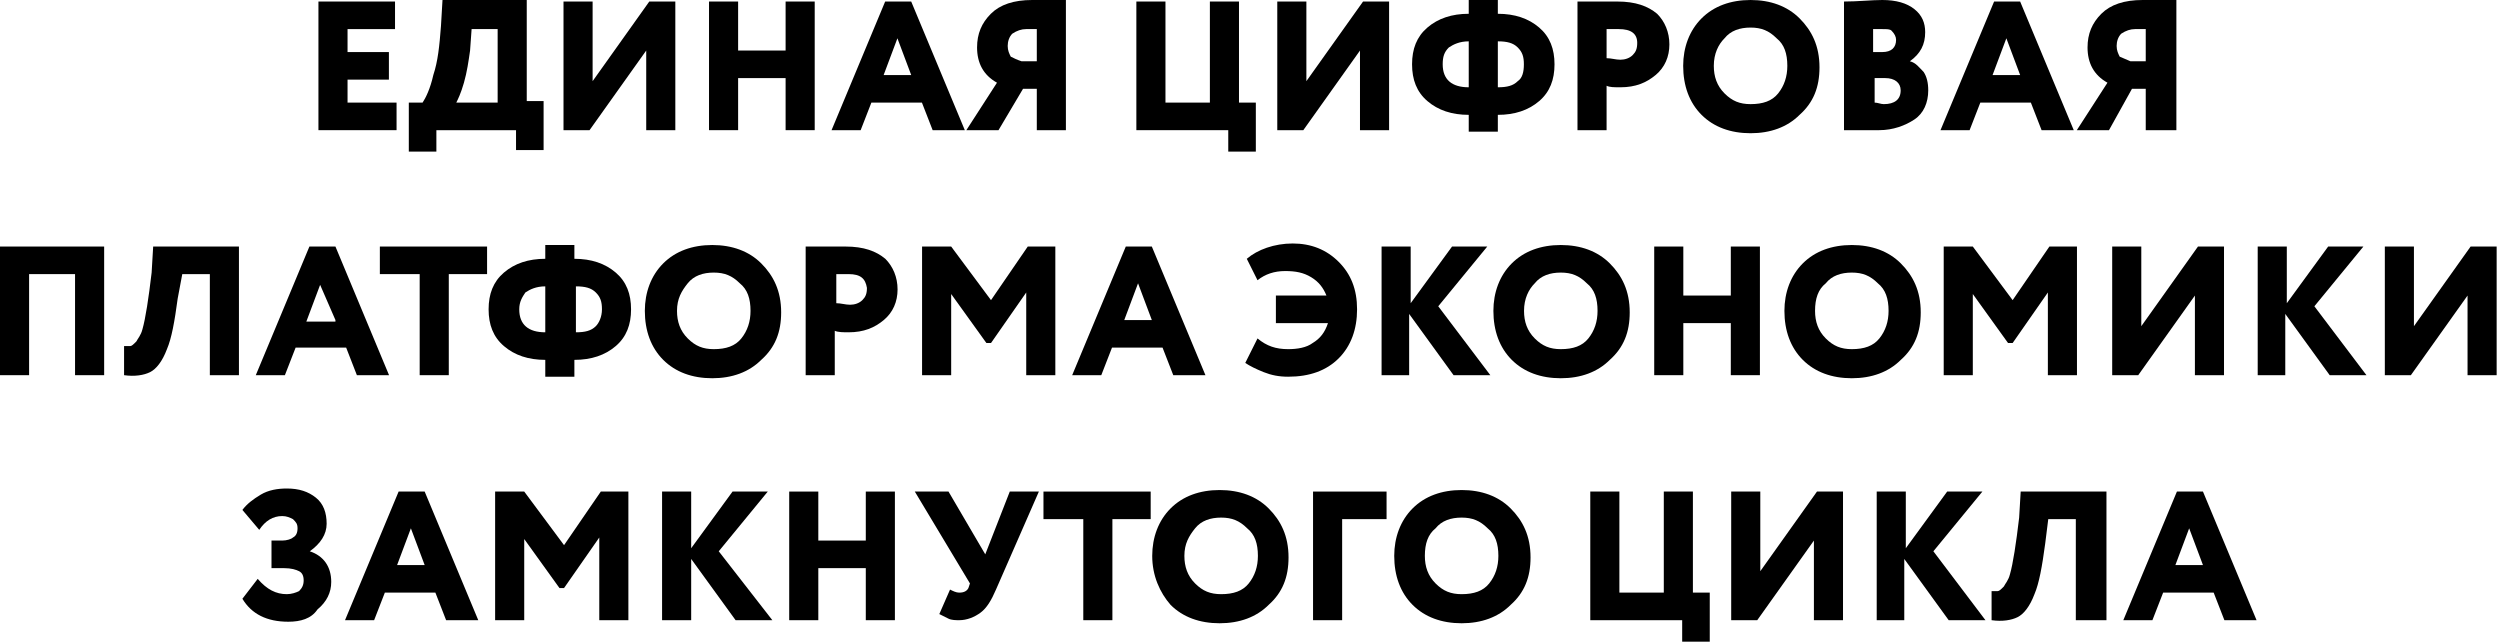 <?xml version="1.0" encoding="UTF-8"?> <svg xmlns="http://www.w3.org/2000/svg" width="526" height="135" viewBox="0 0 526 135" fill="none"> <path d="M83.436 27.387H67V0.322H83.113V6.122H73.123V10.955H81.824V16.754H73.123V21.587H83.436V27.387Z" fill="black"></path> <path d="M91.814 31.897H86.013V21.587H88.914C89.558 20.621 90.525 18.687 91.17 15.788C92.136 12.888 92.459 9.666 92.781 5.477L93.103 0H110.828V21.265H114.373V31.575H108.572V27.387H91.814V31.897ZM99.226 6.122L98.904 10.633C98.582 12.888 98.26 15.143 97.615 17.399C96.971 19.654 96.326 20.943 96.004 21.587H104.705V6.122H99.226Z" fill="black"></path> <path d="M135.965 10.633L124.041 27.387H118.562V0.322H124.686V17.076L136.609 0.322H142.088V27.387H135.965V10.633Z" fill="black"></path> <path d="M171.414 27.387H165.291V16.432H155.301V27.387H149.178V0.322H155.301V10.633H165.291V0.322H171.414V27.387Z" fill="black"></path> <path d="M181.083 27.387H174.959L186.239 0.322H191.717L202.997 27.387H196.229L193.973 21.587H183.338L181.083 27.387ZM191.717 15.788L188.817 8.055L185.917 15.788H191.717Z" fill="black"></path> <path d="M258.749 27.387H239.091V0.322H245.214V21.587H254.559V0.322H260.682V21.587H264.227V31.898H258.427V27.387H258.749Z" fill="black"></path> <path d="M286.141 10.633L274.218 27.387H268.739V0.322H274.862V17.076L286.786 0.322H292.265V27.387H286.141V10.633Z" fill="black"></path> <path d="M315.145 27.709H309.022V24.165C305.477 24.165 302.577 23.198 300.321 21.265C298.065 19.332 297.098 16.754 297.098 13.532C297.098 10.31 298.065 7.733 300.321 5.8C302.577 3.866 305.477 2.9 309.022 2.9V0H315.145V2.9C318.69 2.9 321.591 3.866 323.847 5.8C326.102 7.733 327.069 10.31 327.069 13.532C327.069 16.754 326.102 19.332 323.847 21.265C321.591 23.198 318.69 24.165 315.145 24.165V27.709ZM320.624 13.532C320.624 11.921 320.302 10.955 319.335 9.988C318.368 9.021 317.079 8.699 315.145 8.699V18.365C317.079 18.365 318.368 18.043 319.335 17.076C320.302 16.432 320.624 15.143 320.624 13.532ZM303.544 13.532C303.544 16.754 305.477 18.365 309.022 18.365V8.699C307.089 8.699 305.8 9.344 304.833 9.988C303.866 10.955 303.544 11.921 303.544 13.532Z" fill="black"></path> <path d="M338.026 18.043V27.387H331.903V0.322C333.192 0.322 334.481 0.322 335.771 0.322C337.06 0.322 338.671 0.322 340.282 0.322C344.149 0.322 346.728 1.289 348.661 2.9C350.273 4.511 351.239 6.766 351.239 9.344C351.239 11.921 350.273 14.177 348.339 15.788C346.405 17.399 344.149 18.365 340.927 18.365C339.638 18.365 338.671 18.365 338.026 18.043ZM340.605 6.122C340.605 6.122 340.604 6.122 340.282 6.122C339.96 6.122 339.638 6.122 339.315 6.122C338.993 6.122 338.349 6.122 338.026 6.122V12.243C338.993 12.243 339.96 12.566 340.927 12.566C341.894 12.566 342.86 12.243 343.505 11.599C344.149 10.955 344.472 10.31 344.472 9.022C344.472 7.088 343.183 6.122 340.605 6.122Z" fill="black"></path> <path d="M354.14 13.854C354.14 9.988 355.429 6.444 358.007 3.866C360.585 1.289 364.13 0 368.319 0C372.509 0 376.054 1.289 378.632 3.866C381.21 6.444 382.821 9.666 382.821 14.177C382.821 18.365 381.532 21.587 378.632 24.165C376.054 26.742 372.509 28.031 368.319 28.031C364.13 28.031 360.585 26.742 358.007 24.165C355.429 21.587 354.14 18.043 354.14 13.854ZM360.585 13.854C360.585 16.11 361.23 18.043 362.841 19.654C364.452 21.265 366.064 21.909 368.319 21.909C370.898 21.909 372.831 21.265 374.12 19.654C375.409 18.043 376.054 16.11 376.054 13.854C376.054 11.277 375.409 9.344 373.798 8.055C372.187 6.444 370.575 5.8 368.319 5.8C366.064 5.8 364.13 6.444 362.841 8.055C361.552 9.344 360.585 11.277 360.585 13.854Z" fill="black"></path> <path d="M387.978 27.387V0.322C390.878 0.322 393.778 0 396.034 0C398.935 0 401.19 0.644 402.802 1.933C404.413 3.222 405.058 4.833 405.058 6.766C405.058 9.344 404.091 11.277 401.835 12.888C403.124 13.21 403.769 14.177 404.735 15.143C405.38 16.11 405.702 17.399 405.702 19.01C405.702 21.587 404.735 23.843 402.802 25.131C400.868 26.42 398.29 27.387 395.39 27.387C392.167 27.387 389.589 27.387 387.978 27.387ZM396.679 16.432H394.423V21.587C395.067 21.587 395.712 21.909 396.356 21.909C398.612 21.909 399.901 20.943 399.901 19.01C399.901 17.399 398.612 16.432 396.679 16.432ZM396.034 6.122C395.712 6.122 395.067 6.122 394.101 6.122V10.955H396.034C397.968 10.955 398.935 9.988 398.935 8.377C398.935 7.733 398.612 7.088 397.968 6.444C397.646 6.122 397.001 6.122 396.034 6.122Z" fill="black"></path> <path d="M414.404 27.387H408.281L419.56 0.322H425.038L436.318 27.387H429.55L427.294 21.587H416.659L414.404 27.387ZM425.038 15.788L422.138 8.055L419.238 15.788H425.038Z" fill="black"></path> <path d="M457.587 27.387H451.464V18.687H448.564L443.73 27.387H436.962L443.407 17.399C440.507 15.788 439.218 13.21 439.218 9.988C439.218 7.088 440.185 4.833 442.118 2.9C444.052 0.967 446.952 0 450.82 0C451.142 0 451.142 0 451.464 0C451.786 0 452.109 0 452.753 0C453.398 0 453.72 0 454.365 0C455.009 0 455.331 0 455.976 0C456.62 0 456.943 0 457.265 0C457.587 0 457.91 0 457.91 0V27.387H457.587ZM448.241 12.888H451.464V6.122C451.142 6.122 450.175 6.122 449.208 6.122C448.242 6.122 447.275 6.444 446.308 7.088C445.663 7.733 445.341 8.699 445.341 9.666C445.341 10.633 445.663 11.277 445.986 11.921C446.63 12.243 447.597 12.566 448.241 12.888Z" fill="black"></path> <path d="M224.266 27.387H218.143V18.687H215.243L210.086 27.387H203.319L209.764 17.399C206.864 15.788 205.575 13.21 205.575 9.988C205.575 7.088 206.542 4.833 208.475 2.9C210.409 0.967 213.309 0 217.176 0C217.499 0 217.499 0 217.821 0C218.143 0 218.465 0 219.11 0C219.754 0 220.077 0 220.721 0C221.366 0 221.688 0 222.333 0C222.977 0 223.299 0 223.622 0C223.944 0 224.266 0 224.266 0V27.387ZM214.92 12.888H218.143V6.122C217.821 6.122 216.854 6.122 215.887 6.122C214.92 6.122 213.954 6.444 212.987 7.088C212.342 7.733 212.02 8.699 212.02 9.666C212.02 10.633 212.342 11.277 212.665 11.921C213.309 12.243 213.954 12.566 214.92 12.888Z" fill="black"></path> <path d="M21.914 78.938H15.791V57.673H6.123V78.938H0V51.873H21.914V78.938Z" fill="black"></path> <path d="M50.273 78.938H44.151V57.673H38.35L37.383 62.828C36.738 67.661 36.094 71.205 35.127 73.461C34.16 76.038 32.871 77.649 31.582 78.294C30.293 78.938 28.359 79.26 26.104 78.938V72.816C26.748 72.816 27.07 72.816 27.393 72.816C27.715 72.816 28.037 72.494 28.682 71.85C29.004 71.205 29.648 70.561 29.971 69.272C30.615 67.017 31.26 62.828 31.904 57.351L32.227 51.873H50.273V78.938Z" fill="black"></path> <path d="M59.941 78.938H53.818L65.098 51.873H70.576L81.856 78.938H75.088L72.832 73.138H62.197L59.941 78.938ZM70.576 67.339L67.354 59.928L64.453 67.661H70.576V67.339Z" fill="black"></path> <path d="M87.979 57.673H79.922V51.873H102.481V57.673H94.424V78.938H88.301V57.673H87.979Z" fill="black"></path> <path d="M120.85 79.26H114.727V75.716C111.182 75.716 108.282 74.749 106.026 72.816C103.77 70.883 102.803 68.305 102.803 65.084C102.803 61.861 103.77 59.284 106.026 57.351C108.282 55.418 111.182 54.451 114.727 54.451V51.551H120.85V54.451C124.395 54.451 127.296 55.418 129.551 57.351C131.807 59.284 132.774 61.861 132.774 65.084C132.774 68.305 131.807 70.883 129.551 72.816C127.296 74.749 124.395 75.716 120.85 75.716V79.26ZM126.651 65.084C126.651 63.472 126.329 62.506 125.362 61.539C124.395 60.573 123.106 60.251 121.172 60.251V69.916C123.106 69.916 124.395 69.594 125.362 68.628C126.006 67.983 126.651 66.695 126.651 65.084ZM109.249 65.084C109.249 68.305 111.182 69.916 114.727 69.916V60.251C112.793 60.251 111.504 60.895 110.538 61.539C109.893 62.506 109.249 63.472 109.249 65.084Z" fill="black"></path> <path d="M135.674 65.406C135.674 61.539 136.963 57.995 139.542 55.418C142.12 52.84 145.665 51.551 149.854 51.551C154.044 51.551 157.588 52.84 160.167 55.418C162.745 57.995 164.356 61.217 164.356 65.728C164.356 69.916 163.067 73.138 160.167 75.716C157.588 78.293 154.044 79.582 149.854 79.582C145.665 79.582 142.12 78.293 139.542 75.716C136.963 73.138 135.674 69.594 135.674 65.406ZM142.442 65.406C142.442 67.661 143.086 69.594 144.698 71.205C146.309 72.816 147.92 73.461 150.176 73.461C152.754 73.461 154.688 72.816 155.977 71.205C157.266 69.594 157.911 67.661 157.911 65.406C157.911 62.828 157.266 60.895 155.655 59.606C154.044 57.995 152.432 57.351 150.176 57.351C147.92 57.351 145.987 57.995 144.698 59.606C143.409 61.217 142.442 62.828 142.442 65.406Z" fill="black"></path> <path d="M175.635 69.594V78.938H169.512V51.873C170.801 51.873 172.09 51.873 173.379 51.873C174.668 51.873 176.28 51.873 177.891 51.873C181.758 51.873 184.336 52.84 186.27 54.451C187.881 56.062 188.848 58.318 188.848 60.895C188.848 63.473 187.881 65.728 185.948 67.339C184.014 68.95 181.758 69.916 178.536 69.916C177.569 69.916 176.28 69.916 175.635 69.594ZM178.536 57.673C178.536 57.673 178.536 57.673 178.213 57.673C177.891 57.673 177.569 57.673 177.247 57.673C176.924 57.673 176.28 57.673 175.958 57.673V63.795C176.924 63.795 177.891 64.117 178.858 64.117C179.825 64.117 180.792 63.795 181.436 63.15C182.081 62.506 182.403 61.862 182.403 60.573C182.081 58.64 181.114 57.673 178.536 57.673Z" fill="black"></path> <path d="M200.127 78.938H194.004V51.873H200.127L208.506 63.15L216.241 51.873H222.042V78.938H215.919V61.539L208.506 72.172H207.54L200.127 61.862V78.938Z" fill="black"></path> <path d="M231.71 78.938H225.587L236.866 51.873H242.345L253.624 78.938H246.856L244.6 73.138H233.966L231.71 78.938ZM242.345 67.339L239.444 59.606L236.544 67.339H242.345Z" fill="black"></path> <path d="M279.405 67.983H268.448V62.184H279.083C278.438 60.573 277.472 59.284 275.86 58.318C274.249 57.351 272.638 57.029 270.382 57.029C268.126 57.029 266.192 57.673 264.581 58.962L262.325 54.451C264.581 52.518 268.126 51.229 271.993 51.229C275.86 51.229 279.083 52.518 281.661 55.096C284.239 57.673 285.528 60.895 285.528 65.084C285.528 69.272 284.239 72.816 281.661 75.394C279.083 77.972 275.538 79.26 271.026 79.26C269.093 79.26 267.481 78.938 265.87 78.294C264.259 77.649 262.969 77.005 262.003 76.361L264.581 71.205C266.514 72.816 268.448 73.461 271.026 73.461C272.96 73.461 274.893 73.139 276.182 72.172C277.794 71.205 278.761 69.917 279.405 67.983Z" fill="black"></path> <path d="M296.807 78.938H290.684V51.873H296.807V63.795L305.509 51.873H312.921L302.608 64.439L313.565 78.938H305.831L296.485 66.05V78.938H296.807Z" fill="black"></path> <path d="M314.21 65.406C314.21 61.539 315.499 57.995 318.077 55.418C320.655 52.84 324.2 51.551 328.39 51.551C332.579 51.551 336.124 52.84 338.702 55.418C341.28 57.995 342.892 61.217 342.892 65.728C342.892 69.916 341.603 73.138 338.702 75.716C336.124 78.293 332.579 79.582 328.39 79.582C324.2 79.582 320.655 78.293 318.077 75.716C315.499 73.138 314.21 69.594 314.21 65.406ZM320.655 65.406C320.655 67.661 321.3 69.594 322.911 71.205C324.522 72.816 326.134 73.461 328.39 73.461C330.968 73.461 332.901 72.816 334.19 71.205C335.48 69.594 336.124 67.661 336.124 65.406C336.124 62.828 335.48 60.895 333.868 59.606C332.257 57.995 330.646 57.351 328.39 57.351C326.134 57.351 324.2 57.995 322.911 59.606C321.622 60.895 320.655 62.828 320.655 65.406Z" fill="black"></path> <path d="M370.284 78.938H364.161V67.983H354.171V78.938H348.048V51.873H354.171V62.184H364.161V51.873H370.284V78.938Z" fill="black"></path> <path d="M375.441 65.406C375.441 61.539 376.73 57.995 379.308 55.418C381.886 52.84 385.431 51.551 389.621 51.551C393.81 51.551 397.355 52.84 399.933 55.418C402.511 57.995 404.123 61.217 404.123 65.728C404.123 69.916 402.834 73.138 399.933 75.716C397.355 78.293 393.81 79.582 389.621 79.582C385.431 79.582 381.886 78.293 379.308 75.716C376.73 73.138 375.441 69.594 375.441 65.406ZM381.886 65.406C381.886 67.661 382.531 69.594 384.142 71.205C385.753 72.816 387.365 73.461 389.621 73.461C392.199 73.461 394.132 72.816 395.421 71.205C396.711 69.594 397.355 67.661 397.355 65.406C397.355 62.828 396.71 60.895 395.099 59.606C393.488 57.995 391.877 57.351 389.621 57.351C387.365 57.351 385.431 57.995 384.142 59.606C382.531 60.895 381.886 62.828 381.886 65.406Z" fill="black"></path> <path d="M415.402 78.938H408.957V51.873H415.08L423.459 63.15L431.193 51.873H436.994V78.938H430.871V61.539L423.459 72.172H422.492L415.08 61.862V78.938H415.402Z" fill="black"></path> <path d="M461.808 62.184L449.884 78.938H444.406V51.873H450.529V68.628L462.453 51.873H467.931V78.938H461.808V62.184Z" fill="black"></path> <path d="M481.144 78.938H475.021V51.873H481.144V63.795L489.845 51.873H497.257L486.945 64.439L497.902 78.938H490.168L480.822 66.05V78.938H481.144Z" fill="black"></path> <path d="M519.172 62.184L507.248 78.938H501.769V51.873H507.892V68.628L519.816 51.873H525.295V78.938H519.172V62.184Z" fill="black"></path> <path d="M60.668 130.812C56.156 130.812 52.934 129.201 51 125.979L54.223 121.79C56.156 124.045 58.09 125.012 60.346 125.012C61.312 125.012 62.279 124.69 62.924 124.368C63.568 123.723 63.891 123.079 63.891 122.112C63.891 121.146 63.568 120.501 62.924 120.179C62.279 119.857 61.312 119.535 59.701 119.535H57.123V113.735H59.379C60.346 113.735 61.312 113.413 61.635 113.091C62.279 112.769 62.602 112.124 62.602 111.158C62.602 110.191 62.279 109.869 61.635 109.224C60.99 108.902 60.346 108.58 59.379 108.58C57.445 108.58 55.834 109.547 54.545 111.48L51 107.291C51.967 106.002 53.256 105.036 54.867 104.069C56.478 103.103 58.412 102.781 60.346 102.781C62.924 102.781 64.858 103.425 66.469 104.714C68.08 106.002 68.725 107.936 68.725 110.191C68.725 112.446 67.436 114.38 65.18 115.991C68.08 116.957 69.692 119.213 69.692 122.434C69.692 124.69 68.725 126.623 66.791 128.234C65.502 130.167 63.246 130.812 60.668 130.812Z" fill="black"></path> <path d="M78.715 130.489H72.592L83.871 103.425H89.35L100.629 130.489H93.862L91.606 124.69H80.971L78.715 130.489ZM89.35 118.89L86.45 111.158L83.549 118.89H89.35Z" fill="black"></path> <path d="M110.297 130.489H104.174V103.425H110.297L118.676 114.702L126.411 103.425H132.212V130.489H126.088V113.091L118.676 123.723H117.71L110.297 113.413V130.489Z" fill="black"></path> <path d="M145.424 130.489H139.301V103.425H145.424V115.346L154.126 103.425H161.538L151.225 115.99L162.504 130.489H154.77L145.424 117.601V130.489Z" fill="black"></path> <path d="M188.286 130.489H182.163V119.535H172.173V130.489H166.05V103.425H172.173V113.735H182.163V103.425H188.286V130.489Z" fill="black"></path> <path d="M212.456 103.425H218.579L209.555 124.045C208.588 126.301 207.622 127.912 206.333 128.878C205.043 129.845 203.432 130.489 201.821 130.489C201.176 130.489 200.209 130.489 199.565 130.167C198.92 129.845 198.276 129.523 197.631 129.2L199.887 124.045C200.532 124.368 201.176 124.69 201.821 124.69C202.788 124.69 203.432 124.368 203.754 123.723L204.077 122.757L192.475 103.425H199.565L207.299 116.635L212.456 103.425Z" fill="black"></path> <path d="M227.602 109.224H219.546V103.425H242.104V109.224H234.048V130.489H227.925V109.224H227.602Z" fill="black"></path> <path d="M242.427 116.957C242.427 113.091 243.716 109.546 246.294 106.969C248.872 104.391 252.417 103.103 256.606 103.103C260.796 103.103 264.341 104.391 266.919 106.969C269.497 109.546 271.108 112.768 271.108 117.279C271.108 121.468 269.819 124.69 266.919 127.267C264.341 129.845 260.796 131.134 256.606 131.134C252.417 131.134 248.872 129.845 246.294 127.267C244.038 124.69 242.427 121.146 242.427 116.957ZM249.194 116.957C249.194 119.212 249.839 121.146 251.45 122.756C253.062 124.367 254.673 125.012 256.929 125.012C259.507 125.012 261.44 124.367 262.73 122.756C264.019 121.146 264.663 119.212 264.663 116.957C264.663 114.379 264.019 112.446 262.407 111.157C260.796 109.546 259.185 108.902 256.929 108.902C254.673 108.902 252.739 109.546 251.45 111.157C250.161 112.768 249.194 114.379 249.194 116.957Z" fill="black"></path> <path d="M282.388 130.489H276.265V103.425H291.733V109.224H282.388V130.489Z" fill="black"></path> <path d="M293.345 116.957C293.345 113.091 294.634 109.546 297.212 106.969C299.79 104.391 303.335 103.103 307.525 103.103C311.714 103.103 315.259 104.391 317.837 106.969C320.415 109.546 322.027 112.768 322.027 117.279C322.027 121.468 320.738 124.69 317.837 127.267C315.259 129.845 311.714 131.134 307.525 131.134C303.335 131.134 299.79 129.845 297.212 127.267C294.634 124.69 293.345 121.146 293.345 116.957ZM299.79 116.957C299.79 119.212 300.435 121.146 302.046 122.756C303.657 124.367 305.269 125.012 307.525 125.012C310.103 125.012 312.036 124.367 313.326 122.756C314.615 121.146 315.259 119.212 315.259 116.957C315.259 114.379 314.615 112.446 313.003 111.157C311.392 109.546 309.781 108.902 307.525 108.902C305.269 108.902 303.335 109.546 302.046 111.157C300.435 112.446 299.79 114.379 299.79 116.957Z" fill="black"></path> <path d="M354.253 130.489H334.595V103.425H340.718V124.69H350.064V103.425H356.187V124.69H359.732V135H353.931V130.489H354.253Z" fill="black"></path> <path d="M381.646 113.735L369.722 130.489H364.244V103.425H370.367V120.179L382.291 103.425H387.769V130.489H381.646V113.735Z" fill="black"></path> <path d="M400.982 130.489H394.859V103.425H400.982V115.346L409.683 103.425H417.095L406.783 115.99L417.74 130.489H410.005L400.659 117.601V130.489H400.982Z" fill="black"></path> <path d="M442.877 130.489H436.753V109.224H430.953L430.308 114.379C429.664 119.212 429.019 122.757 428.052 125.012C427.085 127.59 425.796 129.2 424.507 129.845C423.218 130.489 421.285 130.811 419.029 130.489V124.368C419.673 124.368 419.996 124.368 420.318 124.368C420.64 124.368 420.962 124.045 421.607 123.401C421.929 122.757 422.574 122.112 422.896 120.823C423.541 118.568 424.185 114.379 424.83 108.902L425.152 103.425H443.199V130.489H442.877Z" fill="black"></path> <path d="M452.867 130.489H446.744L458.023 103.425H463.502L474.781 130.489H468.013L465.757 124.69H455.123L452.867 130.489ZM463.502 118.89L460.601 111.158L457.701 118.89H463.502Z" fill="black"></path> </svg> 
